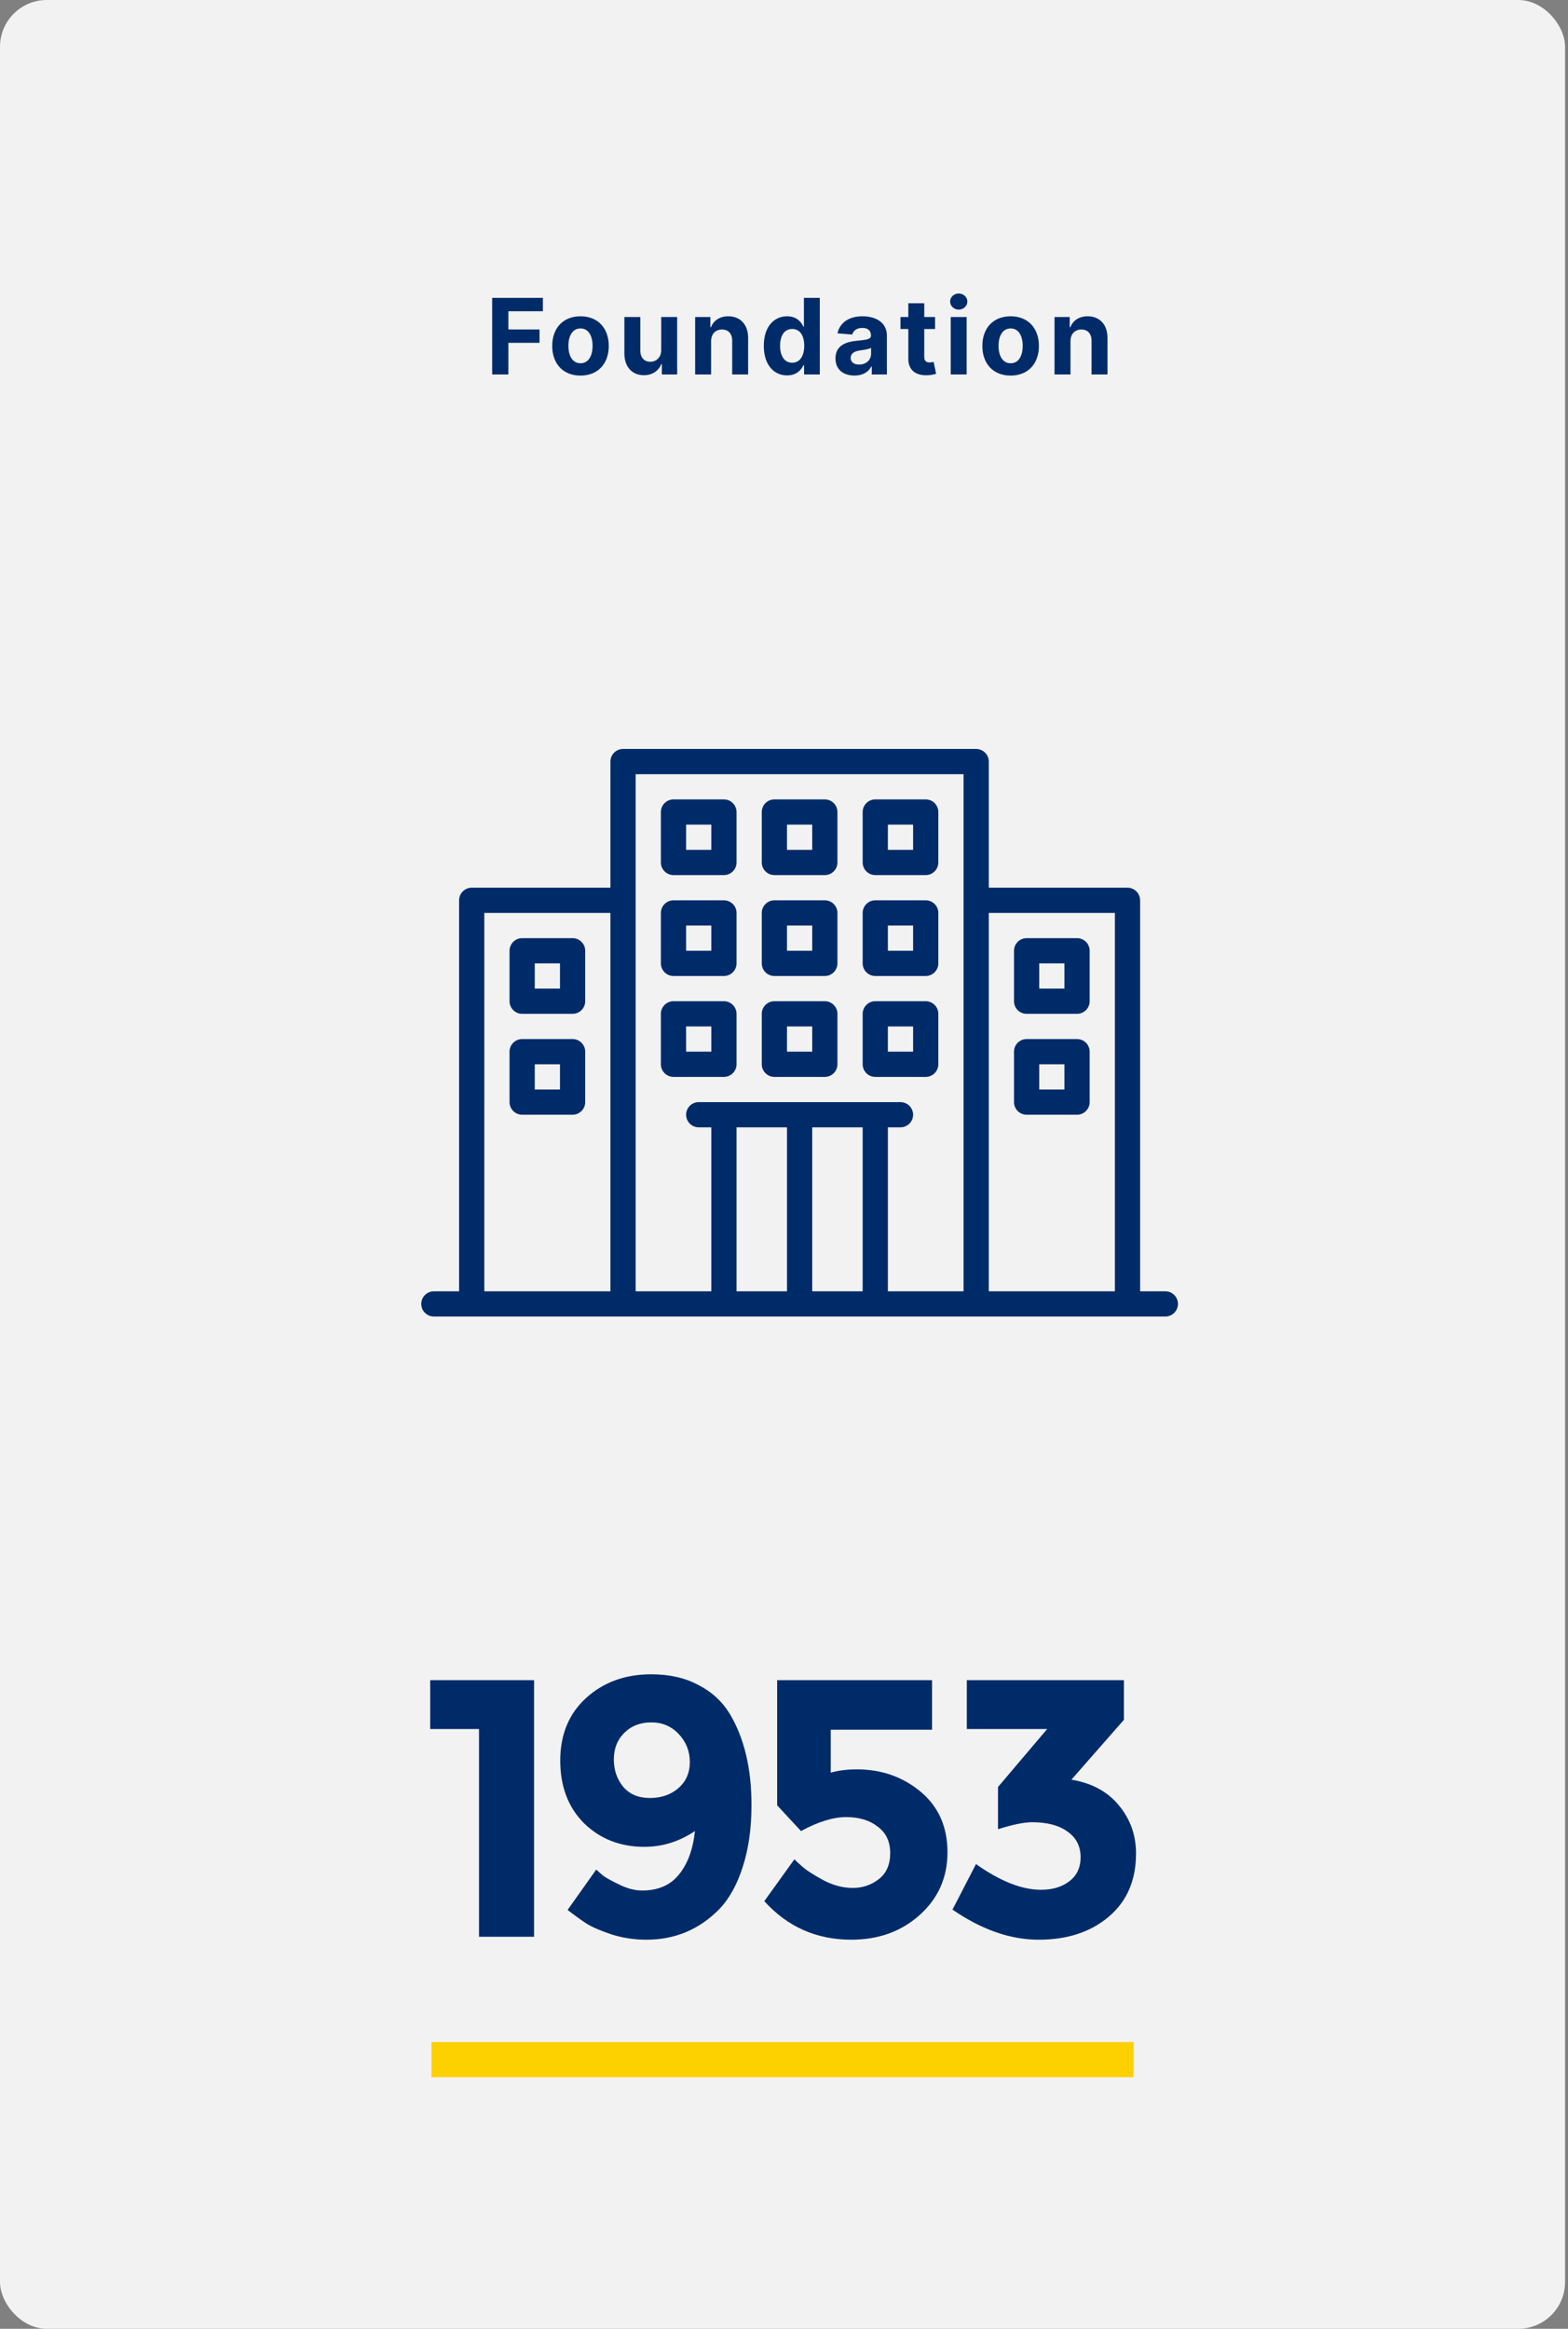 <svg width="268" height="398" viewBox="0 0 268 398" fill="none" xmlns="http://www.w3.org/2000/svg">
<rect x="0" y="0" width="268" height="398" fill="#808080" stroke="none"/>
<rect width="267.5" height="398" rx="8" fill="#F2F2F2"/>
<path d="M84.122 64H86.89V58.592H92.215V56.31H86.89V53.191H92.79V50.909H84.122V64ZM99.216 64.192C102.195 64.192 104.048 62.153 104.048 59.129C104.048 56.087 102.195 54.054 99.216 54.054C96.237 54.054 94.384 56.087 94.384 59.129C94.384 62.153 96.237 64.192 99.216 64.192ZM99.229 62.082C97.855 62.082 97.151 60.823 97.151 59.11C97.151 57.397 97.855 56.131 99.229 56.131C100.577 56.131 101.281 57.397 101.281 59.11C101.281 60.823 100.577 62.082 99.229 62.082ZM113.015 59.82C113.022 61.136 112.12 61.827 111.142 61.827C110.113 61.827 109.448 61.104 109.442 59.947V54.182H106.719V60.433C106.725 62.728 108.068 64.128 110.043 64.128C111.519 64.128 112.58 63.367 113.022 62.217H113.124V64H115.738V54.182H113.015V59.82ZM121.539 58.324C121.546 57.058 122.3 56.317 123.399 56.317C124.492 56.317 125.151 57.033 125.144 58.234V64H127.867V57.749C127.867 55.46 126.525 54.054 124.48 54.054C123.022 54.054 121.968 54.77 121.526 55.914H121.411V54.182H118.816V64H121.539V58.324ZM134.531 64.16C136.117 64.16 136.941 63.246 137.318 62.428H137.433V64H140.118V50.909H137.401V55.831H137.318C136.954 55.032 136.168 54.054 134.525 54.054C132.371 54.054 130.549 55.729 130.549 59.104C130.549 62.389 132.294 64.16 134.531 64.16ZM135.394 61.993C134.058 61.993 133.33 60.804 133.33 59.091C133.33 57.391 134.046 56.221 135.394 56.221C136.717 56.221 137.459 57.34 137.459 59.091C137.459 60.842 136.705 61.993 135.394 61.993ZM146.057 64.185C147.508 64.185 148.447 63.553 148.927 62.639H149.003V64H151.586V57.378C151.586 55.038 149.604 54.054 147.418 54.054C145.066 54.054 143.519 55.179 143.142 56.969L145.66 57.173C145.846 56.521 146.427 56.042 147.405 56.042C148.332 56.042 148.863 56.508 148.863 57.314V57.352C148.863 57.985 148.192 58.068 146.485 58.234C144.542 58.413 142.797 59.065 142.797 61.258C142.797 63.201 144.184 64.185 146.057 64.185ZM146.836 62.306C145.999 62.306 145.398 61.916 145.398 61.168C145.398 60.401 146.031 60.024 146.99 59.89C147.584 59.807 148.556 59.666 148.882 59.449V60.491C148.882 61.52 148.032 62.306 146.836 62.306ZM159.821 54.182H157.973V51.83H155.25V54.182H153.908V56.227H155.25V61.341C155.237 63.265 156.548 64.217 158.523 64.134C159.226 64.109 159.725 63.968 160 63.879L159.571 61.852C159.437 61.878 159.149 61.942 158.894 61.942C158.35 61.942 157.973 61.737 157.973 60.983V56.227H159.821V54.182ZM162.494 64H165.217V54.182H162.494V64ZM163.862 52.916C164.674 52.916 165.339 52.296 165.339 51.535C165.339 50.781 164.674 50.161 163.862 50.161C163.057 50.161 162.392 50.781 162.392 51.535C162.392 52.296 163.057 52.916 163.862 52.916ZM172.735 64.192C175.713 64.192 177.567 62.153 177.567 59.129C177.567 56.087 175.713 54.054 172.735 54.054C169.756 54.054 167.902 56.087 167.902 59.129C167.902 62.153 169.756 64.192 172.735 64.192ZM172.748 62.082C171.373 62.082 170.67 60.823 170.67 59.11C170.67 57.397 171.373 56.131 172.748 56.131C174.096 56.131 174.799 57.397 174.799 59.11C174.799 60.823 174.096 62.082 172.748 62.082ZM182.961 58.324C182.967 57.058 183.721 56.317 184.821 56.317C185.914 56.317 186.572 57.033 186.566 58.234V64H189.289V57.749C189.289 55.46 187.947 54.054 185.901 54.054C184.444 54.054 183.389 54.77 182.948 55.914H182.833V54.182H180.238V64H182.961V58.324Z" fill="#002B69"/>
<path d="M73.527 287.146H91.282V331H81.871V295.49H73.527V287.146ZM109.747 323.095C112.466 323.095 114.557 322.196 116.021 320.397C117.527 318.557 118.447 316.068 118.782 312.931C116.105 314.73 113.219 315.629 110.124 315.629C106.025 315.629 102.595 314.291 99.835 311.614C97.116 308.895 95.757 305.319 95.757 300.886C95.757 296.452 97.221 292.897 100.148 290.22C103.118 287.501 106.84 286.142 111.316 286.142C114.411 286.142 117.088 286.749 119.346 287.962C121.647 289.133 123.445 290.785 124.742 292.918C127.209 297.059 128.443 302.245 128.443 308.477C128.443 312.492 127.941 316.026 126.938 319.08C125.976 322.091 124.658 324.475 122.985 326.232C119.555 329.745 115.394 331.502 110.5 331.502C108.451 331.502 106.485 331.209 104.603 330.624C102.721 329.996 101.298 329.39 100.336 328.804C99.374 328.177 98.266 327.382 97.011 326.42L101.905 319.519C102.198 319.77 102.574 320.104 103.034 320.523C103.536 320.899 104.477 321.422 105.857 322.091C107.238 322.76 108.534 323.095 109.747 323.095ZM111.065 307.285C113.031 307.285 114.662 306.72 115.958 305.591C117.255 304.462 117.903 302.977 117.903 301.137C117.903 299.296 117.276 297.707 116.021 296.368C114.766 295.03 113.198 294.361 111.316 294.361C109.434 294.361 107.886 294.967 106.673 296.18C105.502 297.351 104.916 298.857 104.916 300.697C104.916 302.538 105.46 304.106 106.548 305.403C107.635 306.658 109.141 307.285 111.065 307.285ZM159.305 287.146V295.616H141.989V302.956C143.285 302.58 144.77 302.391 146.443 302.391C150.668 302.391 154.306 303.667 157.36 306.218C160.413 308.77 161.94 312.22 161.94 316.57C161.94 320.878 160.35 324.454 157.171 327.298C154.035 330.101 150.145 331.502 145.502 331.502C139.563 331.502 134.607 329.306 130.633 324.914L135.778 317.762C136.154 318.139 136.656 318.599 137.283 319.142C137.911 319.686 139.061 320.418 140.734 321.338C142.407 322.217 144.08 322.656 145.753 322.656C147.426 322.656 148.911 322.154 150.208 321.15C151.504 320.146 152.152 318.661 152.152 316.696C152.152 314.73 151.441 313.224 150.019 312.179C148.639 311.091 146.841 310.547 144.624 310.547C142.407 310.547 139.835 311.342 136.907 312.931L132.829 308.54V287.146H159.305ZM165.246 295.49V287.146H192.098V293.922L183.126 304.148C186.64 304.734 189.358 306.218 191.282 308.602C193.206 310.945 194.168 313.663 194.168 316.758C194.168 321.359 192.6 324.977 189.463 327.612C186.368 330.205 182.395 331.502 177.543 331.502C172.691 331.502 167.777 329.787 162.799 326.357L166.815 318.578C170.955 321.506 174.657 322.97 177.919 322.97C179.885 322.97 181.495 322.489 182.75 321.527C184.047 320.565 184.695 319.184 184.695 317.386C184.695 315.545 183.963 314.102 182.499 313.057C181.035 311.969 179.007 311.426 176.413 311.426C175.033 311.426 173.088 311.823 170.579 312.618V305.403L178.986 295.49H165.246Z" fill="#002B69"/>
<path d="M199.178 220.689H194.867V153.867C194.867 152.681 193.897 151.711 192.711 151.711H169V130.156C169 128.97 168.03 128 166.844 128H106.489C105.303 128 104.333 128.97 104.333 130.156V151.711H80.622C79.437 151.711 78.467 152.681 78.467 153.867V220.689H74.156C72.97 220.689 72 221.659 72 222.844C72 224.03 72.97 225 74.156 225H199.178C200.363 225 201.333 224.03 201.333 222.844C201.333 221.659 200.363 220.689 199.178 220.689ZM104.333 220.689H82.778V156.022H104.333V220.689ZM134.511 220.689H125.889V192.667H134.511V220.689ZM147.444 220.689H138.822V192.667H147.444V220.689ZM164.689 153.867V220.689H151.756V192.667H153.911C155.097 192.667 156.067 191.697 156.067 190.511C156.067 189.326 155.097 188.356 153.911 188.356H119.422C118.237 188.356 117.267 189.326 117.267 190.511C117.267 191.697 118.237 192.667 119.422 192.667H121.578V220.689H108.644V132.311H164.689V153.867ZM190.556 220.689H169V156.022H190.556V220.689Z" fill="#002B69"/>
<path d="M115.111 149.555H123.733C124.919 149.555 125.889 148.585 125.889 147.4V138.778C125.889 137.592 124.919 136.622 123.733 136.622H115.111C113.926 136.622 112.956 137.592 112.956 138.778V147.4C112.956 148.585 113.926 149.555 115.111 149.555ZM117.267 140.933H121.578V145.244H117.267V140.933Z" fill="#002B69"/>
<path d="M132.356 149.555H140.978C142.163 149.555 143.133 148.585 143.133 147.4V138.778C143.133 137.592 142.163 136.622 140.978 136.622H132.356C131.17 136.622 130.2 137.592 130.2 138.778V147.4C130.2 148.585 131.17 149.555 132.356 149.555ZM134.511 140.933H138.822V145.244H134.511V140.933Z" fill="#002B69"/>
<path d="M149.6 149.555H158.222C159.408 149.555 160.378 148.585 160.378 147.4V138.778C160.378 137.592 159.408 136.622 158.222 136.622H149.6C148.414 136.622 147.444 137.592 147.444 138.778V147.4C147.444 148.585 148.414 149.555 149.6 149.555ZM151.755 140.933H156.067V145.244H151.755V140.933Z" fill="#002B69"/>
<path d="M115.111 166.8H123.733C124.919 166.8 125.889 165.83 125.889 164.644V156.022C125.889 154.837 124.919 153.867 123.733 153.867H115.111C113.926 153.867 112.956 154.837 112.956 156.022V164.644C112.956 165.83 113.926 166.8 115.111 166.8ZM117.267 158.178H121.578V162.489H117.267V158.178Z" fill="#002B69"/>
<path d="M132.356 166.8H140.978C142.163 166.8 143.133 165.83 143.133 164.644V156.022C143.133 154.837 142.163 153.867 140.978 153.867H132.356C131.17 153.867 130.2 154.837 130.2 156.022V164.644C130.2 165.83 131.17 166.8 132.356 166.8ZM134.511 158.178H138.822V162.489H134.511V158.178Z" fill="#002B69"/>
<path d="M149.6 166.8H158.222C159.408 166.8 160.378 165.83 160.378 164.644V156.022C160.378 154.837 159.408 153.867 158.222 153.867H149.6C148.414 153.867 147.444 154.837 147.444 156.022V164.644C147.444 165.83 148.414 166.8 149.6 166.8ZM151.755 158.178H156.067V162.489H151.755V158.178Z" fill="#002B69"/>
<path d="M115.111 184.045H123.733C124.919 184.045 125.889 183.075 125.889 181.889V173.267C125.889 172.081 124.919 171.111 123.733 171.111H115.111C113.926 171.111 112.956 172.081 112.956 173.267V181.889C112.956 183.075 113.926 184.045 115.111 184.045ZM117.267 175.422H121.578V179.734H117.267V175.422Z" fill="#002B69"/>
<path d="M132.356 184.045H140.978C142.163 184.045 143.133 183.075 143.133 181.889V173.267C143.133 172.081 142.163 171.111 140.978 171.111H132.356C131.17 171.111 130.2 172.081 130.2 173.267V181.889C130.2 183.075 131.17 184.045 132.356 184.045ZM134.511 175.422H138.822V179.734H134.511V175.422Z" fill="#002B69"/>
<path d="M149.6 184.045H158.222C159.408 184.045 160.378 183.075 160.378 181.889V173.267C160.378 172.081 159.408 171.111 158.222 171.111H149.6C148.414 171.111 147.444 172.081 147.444 173.267V181.889C147.444 183.075 148.414 184.045 149.6 184.045ZM151.755 175.422H156.067V179.734H151.755V175.422Z" fill="#002B69"/>
<path d="M89.244 173.267H97.867C99.052 173.267 100.022 172.297 100.022 171.111V162.489C100.022 161.303 99.052 160.333 97.867 160.333H89.244C88.059 160.333 87.089 161.303 87.089 162.489V171.111C87.089 172.297 88.059 173.267 89.244 173.267ZM91.4 164.645H95.711V168.956H91.4V164.645Z" fill="#002B69"/>
<path d="M175.467 173.267H184.089C185.274 173.267 186.244 172.297 186.244 171.111V162.489C186.244 161.303 185.274 160.333 184.089 160.333H175.467C174.281 160.333 173.311 161.303 173.311 162.489V171.111C173.311 172.297 174.281 173.267 175.467 173.267ZM177.622 164.645H181.933V168.956H177.622V164.645Z" fill="#002B69"/>
<path d="M89.244 190.511H97.867C99.052 190.511 100.022 189.541 100.022 188.355V179.733C100.022 178.548 99.052 177.578 97.867 177.578H89.244C88.059 177.578 87.089 178.548 87.089 179.733V188.355C87.089 189.541 88.059 190.511 89.244 190.511ZM91.4 181.889H95.711V186.2H91.4V181.889Z" fill="#002B69"/>
<path d="M175.467 190.511H184.089C185.274 190.511 186.244 189.541 186.244 188.355V179.733C186.244 178.548 185.274 177.578 184.089 177.578H175.467C174.281 177.578 173.311 178.548 173.311 179.733V188.355C173.311 189.541 174.281 190.511 175.467 190.511ZM177.622 181.889H181.933V186.2H177.622V181.889Z" fill="#002B69"/>
<rect x="73.75" y="349" width="120" height="6" fill="#FDD000"/>
</svg>
